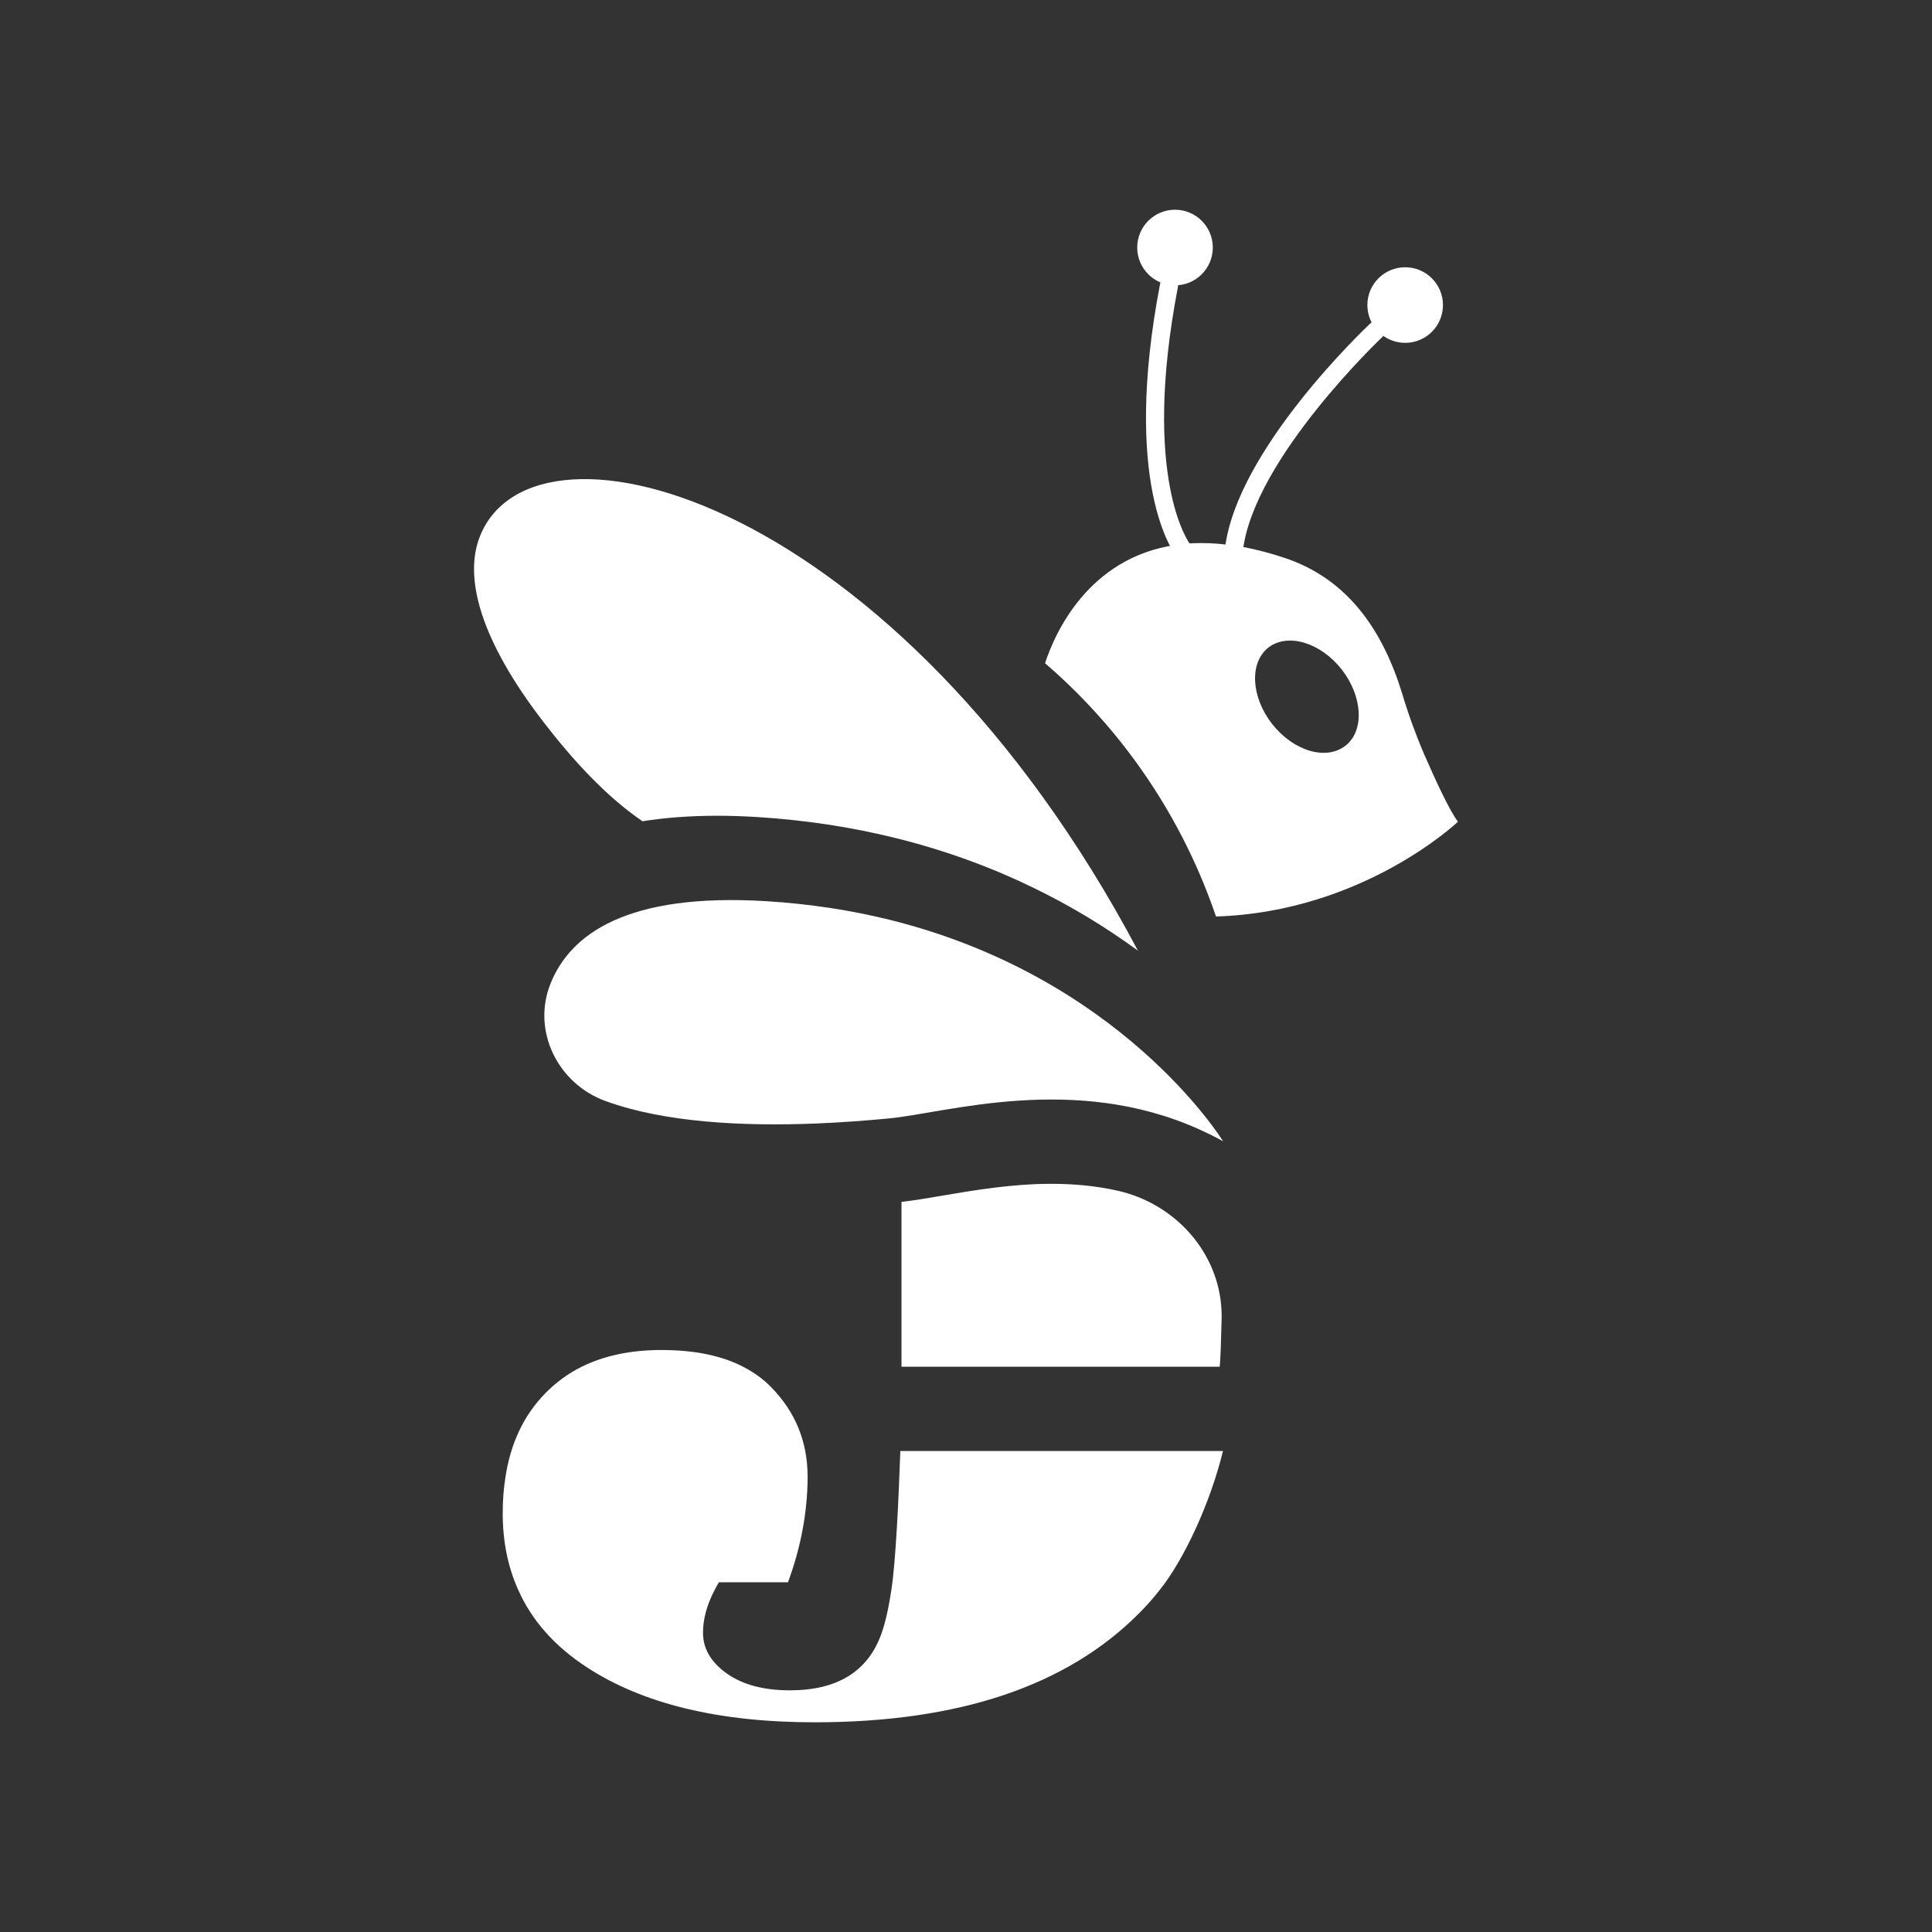 <?xml version="1.0" encoding="UTF-8"?>
<svg id="Layer_1" data-name="Layer 1" xmlns="http://www.w3.org/2000/svg" viewBox="0 0 1080 1080">
  <rect x="0" y="0" width="1080" height="1080" fill="#333333" stroke="none"/>
  <defs>
    <style>
      .cls-1 {
        fill: #fff;
      }
    </style>
  </defs>
  <path class="cls-1" d="m682.89,737.51c-.29,12.6-.65,22.61-1.06,26.49h-177.89v-92.12c7.12-.82,14.66-2.12,23.31-3.59,17.01-2.88,38.26-6.53,60.57-6.53,13.14,0,25.34,1.26,36.78,3.81,32.01,7.14,56.73,34.19,58.23,66.96.08,1.65.1,3.31.06,4.99Z"/>
  <path class="cls-1" d="m683.65,811.13c-7.03,28.81-21.5,60.29-35.27,77.55-3.63,4.66-7.53,9.04-11.64,13.15-40.33,40.61-100.8,60.94-181.32,60.94-53.55,0-96-10.27-127.36-30.75-17.94-11.71-30.81-26.16-38.41-43.35-5.75-12.8-8.63-27.05-8.63-42.87,0-6.85.48-13.28,1.44-19.45,2.81-19.31,10.27-35.13,22.32-47.45,5.96-6.09,12.74-11.09,20.34-14.86,12.6-6.23,27.46-9.38,44.58-9.38,18.35,0,33.62,3.08,45.74,9.38,5.96,3.08,11.23,6.85,15.68,11.44,13.56,13.83,20.34,30.54,20.34,50.06v.82c-.14,19.17-3.77,38.55-10.96,58.14h-38.62c-.82,1.37-1.64,2.81-2.33,4.18-4.38,8.35-6.57,16.37-6.57,24.04,0,8.9,4.45,16.5,13.35,22.8,8.9,6.3,20.68,9.38,35.2,9.38,26.43,0,43.41-10.41,51.01-31.16,2.26-6.16,4.18-14.52,5.75-25.06,2.47-15.82,4.11-51.87,5-77.55h180.37Z"/>
  <path class="cls-1" d="m683.71,637.97c-.41-.24-5.06-2.88-12.83-6.42-70.22-31.92-141.75-9.43-173.77-6.36-12.89,1.24-26.43,2.24-40.26,2.83-41.68,1.71-85.41-.53-118.38-12.54-26.73-9.71-41.27-39.32-30.73-65.63,11.13-27.79,42.91-50.8,120.5-46.09,24.9,1.53,47.86,5.18,68.87,10.36,129.21,31.96,185.37,121.91,186.6,123.85Z"/>
  <path class="cls-1" d="m636.13,531.44c-33.56-24.55-78.37-48.87-135.61-63-24.67-6.12-50.7-10.07-77.43-11.72-7.65-.47-15.13-.71-22.26-.71-15.37,0-29.21,1.12-41.63,3.06,0,0-.06.06-.06,0-20.2-13.72-39.07-34.34-55.29-55.41-34.97-45.42-44.99-80.61-35.45-104.16,30.75-75.91,233.09-21.76,367.72,231.94Z"/>
  <circle class="cls-1" cx="785.5" cy="170.53" r="21.13"/>
  <circle class="cls-1" cx="656.84" cy="138.37" r="21.13"/>
  <path class="cls-1" d="m689.79,312.29c-.2,0-.41,0-.6-.03-2.78-.33-4.76-2.85-4.43-5.62,6.53-55.12,78.3-123.05,81.35-125.92,2.02-1.9,5.22-1.82,7.14.23,1.92,2.04,1.82,5.24-.23,7.15-.71.68-72.12,68.28-78.23,119.74-.3,2.57-2.49,4.46-5.01,4.46Z"/>
  <path class="cls-1" d="m661.21,312.31c-1.49,0-2.98-.66-3.98-1.94-1.24-1.58-30.18-40.06-8.71-151.83.52-2.75,3.12-4.52,5.93-4.02,2.74.53,4.53,3.18,4.01,5.92-20.61,107.29,6.46,143.33,6.74,143.68,1.72,2.2,1.34,5.37-.86,7.1-.93.73-2.03,1.08-3.12,1.08Z"/>
  <path class="cls-1" d="m796.15,421.73c-4.76-11.12-8.93-22.62-12.4-34.24-10.82-35.13-30.27-63.81-65.59-75.61-8.33-2.78-16.07-4.76-23.42-6.15-3.18-.59-6.15-.99-9.13-1.29-6.45-.79-12.51-.99-18.26-.79-3.57.1-6.95.5-10.22.99-48.72,7.14-67.48,49.32-72.94,66.09,15.74,13.58,34.7,32.54,52.71,57.86,22.31,31.37,35.23,61.36,42.85,83.74,82.36-2.58,135.25-52.99,135.25-52.99-4.86-6.45-12.7-23.52-18.85-37.61Zm-44.06-4.86c-10.82,8.43-29.08,2.98-40.98-12.21-11.81-15.08-12.8-34.24-2.08-42.67,10.82-8.34,29.07-2.88,40.98,12.21,11.81,15.18,12.8,34.33,2.09,42.67Z"/>
</svg>